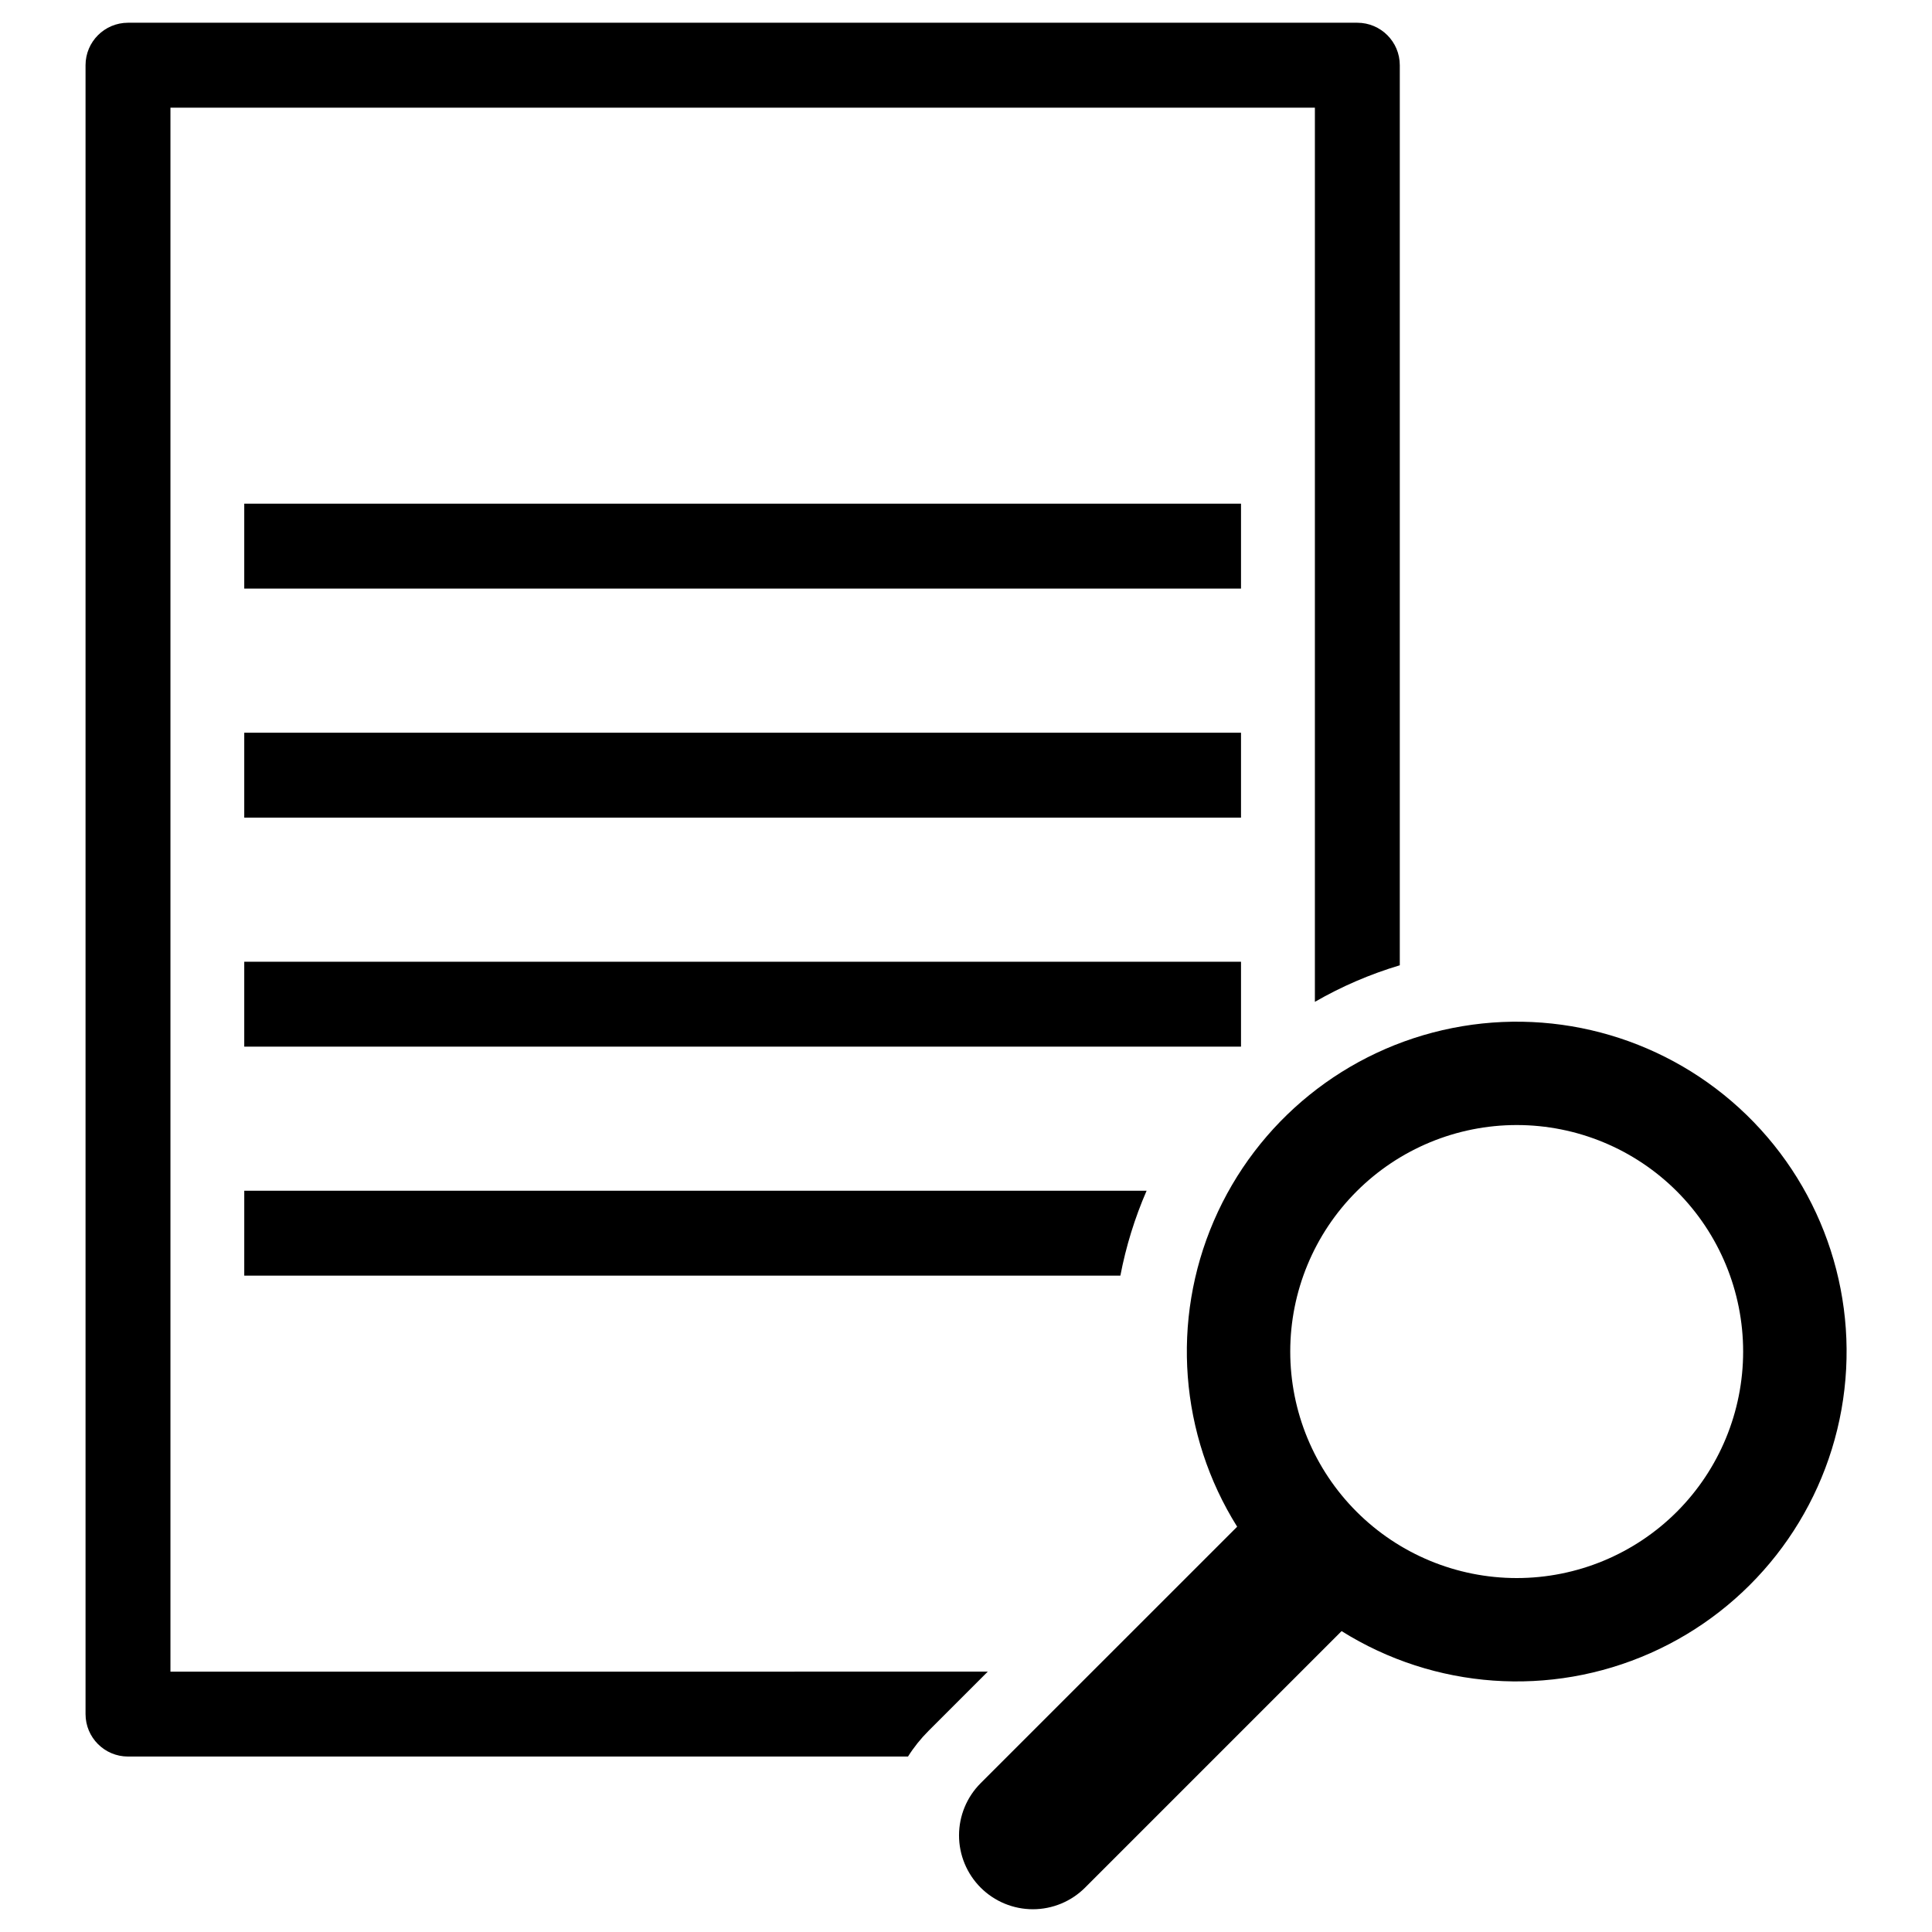 <?xml version="1.0" encoding="UTF-8"?>
<!-- Uploaded to: ICON Repo, www.iconrepo.com, Generator: ICON Repo Mixer Tools -->
<svg fill="#000000" width="800px" height="800px" version="1.1" viewBox="144 144 512 512" xmlns="http://www.w3.org/2000/svg">
 <g>
  <path d="m606.84 439.45c-20.625-20.02-49.77-28.621-77.957-23.008-28.188 5.609-51.816 24.715-63.203 51.105-11.387 26.387-9.078 56.688 6.18 81.047l-67.977 67.965c-3.668 3.668-5.731 8.648-5.731 13.836 0 5.191 2.062 10.172 5.731 13.84 3.672 3.672 8.648 5.734 13.84 5.734 5.191 0 10.168-2.062 13.84-5.734l67.977-67.977-0.004 0.004c24.617 15.418 55.285 17.605 81.836 5.832 26.555-11.77 45.531-35.961 50.637-64.555s-4.328-57.855-25.168-78.09zm-18.441 105.17c-11.258 11.258-26.523 17.582-42.445 17.582-15.918 0-31.188-6.324-42.445-17.582-11.258-11.258-17.582-26.527-17.582-42.445 0-15.922 6.324-31.188 17.582-42.445 11.258-11.258 26.527-17.582 42.445-17.582 15.922 0 31.188 6.324 42.445 17.582 11.238 11.266 17.551 26.531 17.551 42.445s-6.312 31.18-17.551 42.445z"/>
  <path d="m189.17 587.01v-414.47h303.29v236.96c7.098-4.094 14.648-7.344 22.5-9.688v-238.53c0-6.215-5.039-11.25-11.25-11.254h-325.79c-6.211 0.004-11.25 5.039-11.25 11.254v436.97c0 6.215 5.039 11.25 11.25 11.25h206.71c1.547-2.453 3.363-4.727 5.418-6.777l15.723-15.723z"/>
  <path d="m208.73 482.06h232.18c1.48-7.734 3.812-15.281 6.953-22.504h-239.13z"/>
  <path d="m208.73 398.87h264.15v22.5h-264.15z"/>
  <path d="m208.73 277.48h264.15v22.5h-264.15z"/>
  <path d="m208.73 338.18h264.15v22.5h-264.15z"/>
 </g>
</svg>